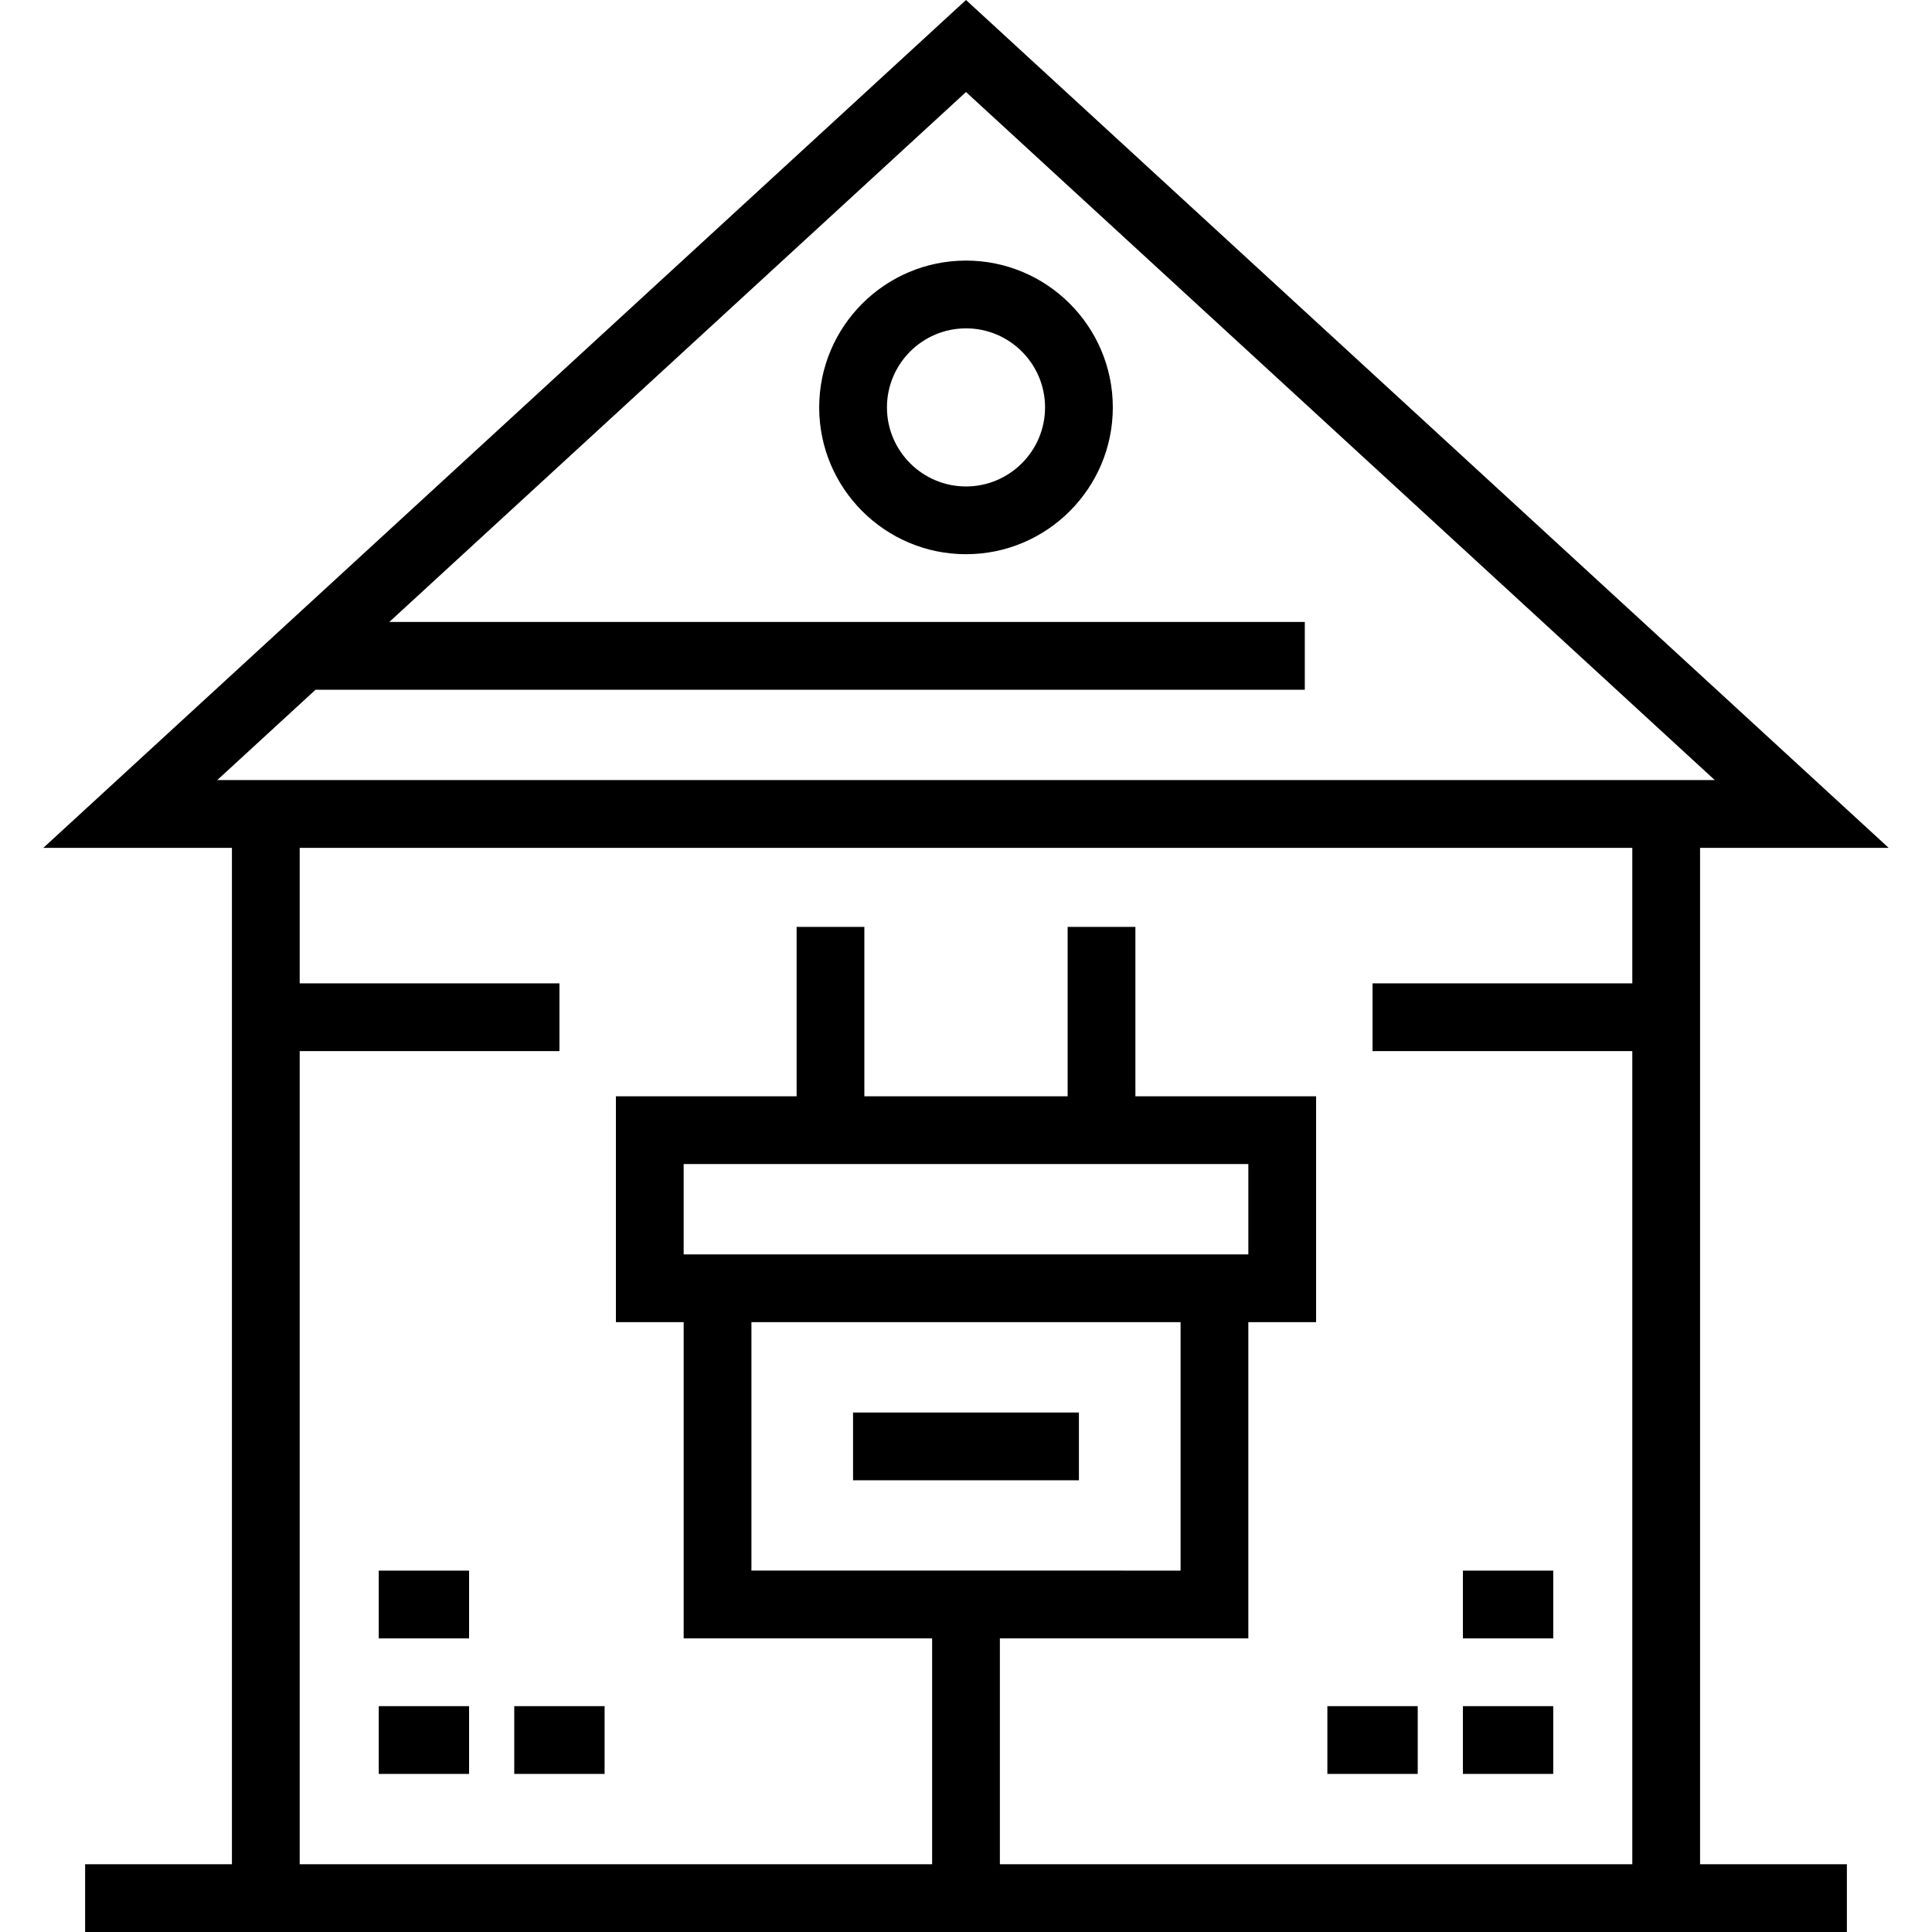 <?xml version="1.0" encoding="iso-8859-1"?>
<!-- Uploaded to: SVG Repo, www.svgrepo.com, Generator: SVG Repo Mixer Tools -->
<svg fill="#000000" version="1.1" id="Layer_1" xmlns="http://www.w3.org/2000/svg" xmlns:xlink="http://www.w3.org/1999/xlink" 
	 viewBox="0 0 512.001 512.001" xml:space="preserve">
<path d="M450.536,224.687h49.976L256.001,0L11.489,224.687h49.976v269.357H22.558v17.957h466.886v-17.957h-38.907V224.687z
	 M57.569,206.73l26.056-23.943h262.161V164.83h-242.62L256.001,24.387l198.431,182.342H57.569V206.73z M79.422,278.558h68.836
	v-17.957H79.422v-35.914h353.157v35.914h-68.836v17.957h68.836v215.486h-167.6v-59.857h65.843v-83.8h17.957V290.53h-47.886v-44.893
	h-17.957v44.893h-53.871v-44.893h-17.957v44.893h-47.886v59.857h17.957v83.8h65.843v59.857h-167.6L79.422,278.558L79.422,278.558z
	 M330.822,308.486v23.943H181.179v-23.943H330.822z M199.136,350.386h113.729v65.843H199.136L199.136,350.386L199.136,350.386z"/>
<path d="M256.001,69.058c-21.454,0-38.907,17.454-38.907,38.907s17.453,38.907,38.907,38.907c21.454,0,38.907-17.454,38.907-38.907
	S277.455,69.058,256.001,69.058z M256.001,128.916c-11.551,0-20.95-9.399-20.95-20.95s9.399-20.95,20.95-20.95
	s20.95,9.399,20.95,20.95S267.552,128.916,256.001,128.916z"/>
<rect x="226.068" y="374.335" width="59.857" height="17.957"/>
<rect x="100.368" y="452.149" width="23.943" height="17.957"/>
<rect x="136.283" y="452.149" width="23.943" height="17.957"/>
<rect x="100.368" y="416.235" width="23.943" height="17.957"/>
<rect x="387.683" y="452.149" width="23.943" height="17.957"/>
<rect x="387.683" y="416.235" width="23.943" height="17.957"/>
<rect x="351.768" y="452.149" width="23.943" height="17.957"/>
</svg>